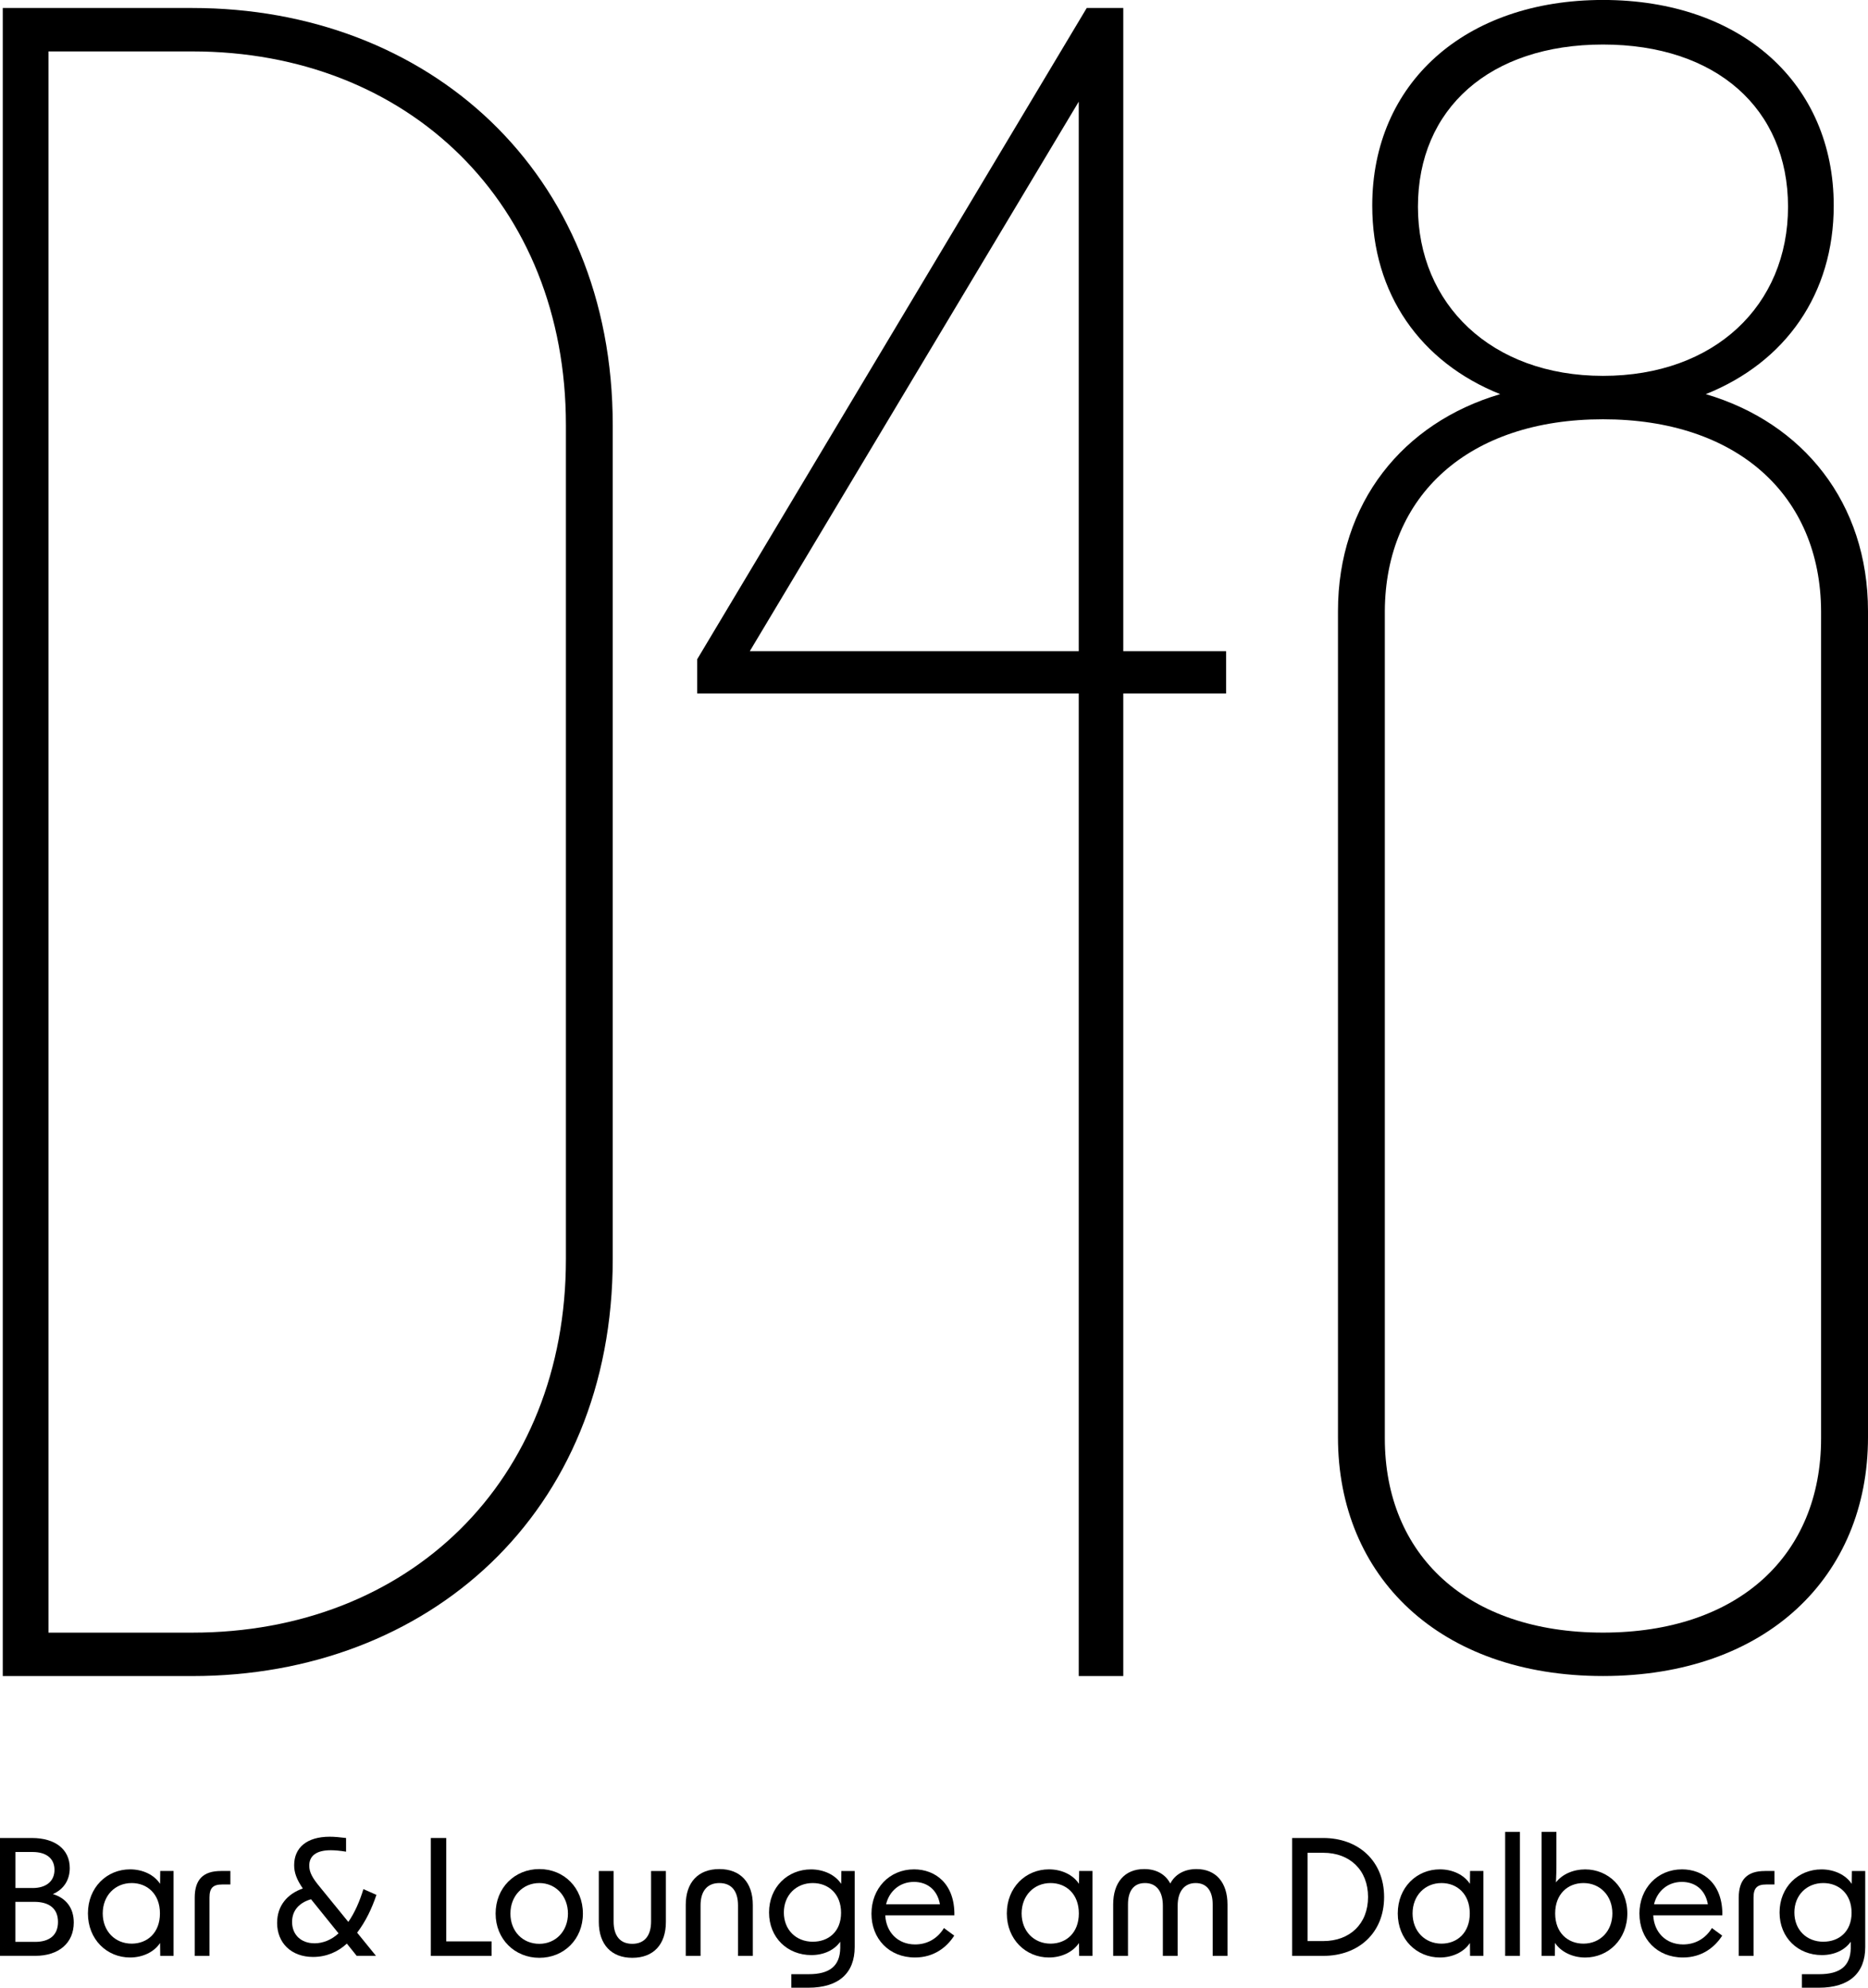 <?xml version="1.0" encoding="UTF-8"?><svg id="Ebene_2" xmlns="http://www.w3.org/2000/svg" viewBox="0 0 521.11 554.38"><g id="Ebene_1-2"><g><path d="m300.93,193.42h-106.43v-9.56L303.16,2.23h10.2v179.4h28.68v11.79h-28.68v274.04h-12.43V193.42Zm0-11.79V28.36l-91.77,153.27h91.77Z"/><g><path d="m0,512.63h8.92c6.46,0,10.54,3.14,10.54,8.38,0,3.41-1.75,5.96-4.71,7.26,3.72,1.12,5.83,3.9,5.83,7.94,0,5.69-4.17,9.28-10.72,9.28H0v-32.87Zm9.1,13.95c3.81,0,6.1-1.93,6.1-5.07s-2.24-4.98-6.1-4.98h-4.8v10.04h4.8Zm.67,15.02c4.04,0,6.41-1.88,6.41-5.56s-2.38-5.61-6.64-5.61h-5.25v11.17h5.47Z"/><path d="m24.53,533.66c0-7.22,5.25-12.29,11.75-12.29,3.54,0,6.73,1.52,8.38,4.04l.04-3.59h3.72v23.68h-3.72l-.04-3.59c-1.66,2.51-4.84,4.04-8.38,4.04-6.5,0-11.75-5.07-11.75-12.29Zm12.2,8.43c4.35,0,7.89-3,7.89-8.43s-3.54-8.47-7.89-8.47c-4.62,0-8.07,3.5-8.07,8.47s3.45,8.43,8.07,8.43Z"/><path d="m61.62,521.82h2.65v3.77h-2.29c-2.51,0-3.54.94-3.54,3.63v16.28h-4.12v-16.23c0-5.11,2.42-7.44,7.31-7.44Z"/><path d="m77.31,536.26c0-4.75,2.87-8.07,7.17-9.55-1.75-2.56-2.42-4.44-2.42-6.5,0-4.89,3.54-7.94,9.91-7.94,1.3,0,2.78.13,4.57.36v3.81c-1.7-.27-3.09-.4-4.26-.4-4.17,0-6.01,1.66-6.01,4.3,0,1.88.94,3.5,2.87,5.83l8.03,9.86c1.75-2.51,3.14-5.65,4.21-9.15l3.63,1.61c-1.3,3.86-3,7.4-5.38,10.54l5.25,6.46h-5.38l-2.74-3.41c-2.51,2.33-5.74,3.72-9.42,3.72-6.05,0-10.04-3.86-10.04-9.55Zm10.4,5.74c2.29,0,4.71-.9,6.73-2.78l-7.67-9.51c-3.14.9-5.29,3-5.29,6.32,0,3.59,2.51,5.96,6.23,5.96Z"/><path d="m120.19,512.63h4.3v28.83h12.64v4.04h-16.95v-32.87Z"/><path d="m138.26,533.71c0-7.17,5.29-12.42,12.2-12.42s12.15,5.25,12.15,12.42-5.29,12.33-12.15,12.33-12.2-5.2-12.2-12.33Zm12.2,8.43c4.57,0,7.98-3.54,7.98-8.43s-3.41-8.52-7.98-8.52-8.07,3.54-8.07,8.52,3.45,8.43,8.07,8.43Z"/><path d="m176.38,546.04c-5.83,0-9.33-3.72-9.33-10v-14.21h4.13v14.08c0,4.04,1.84,6.23,5.2,6.23s5.25-2.2,5.25-6.23v-14.08h4.13v14.21c0,6.28-3.45,10-9.37,10Z"/><path d="m200.68,521.29c5.83,0,9.33,3.72,9.33,10v14.21h-4.13v-14.08c0-4.03-1.84-6.23-5.2-6.23s-5.25,2.2-5.25,6.23v14.08h-4.13v-14.21c0-6.28,3.45-10,9.37-10Z"/><path d="m220.77,550.61h4.84c5.83,0,8.7-2.29,8.79-7.26v-1.79c-1.66,2.33-4.57,3.72-8.07,3.72-6.59,0-11.79-4.8-11.79-11.88s5.2-12.02,11.7-12.02c3.54,0,6.77,1.52,8.43,4.04l.04-3.59h3.72v21.21c0,7.26-4.44,11.34-12.96,11.34h-4.71v-3.77Zm6.01-9.06c4.31,0,7.85-2.78,7.85-8.07s-3.54-8.29-7.89-8.29c-4.66,0-8.07,3.41-8.07,8.21s3.36,8.16,8.12,8.16Z"/><path d="m243.11,533.75c0-7.08,5.02-12.38,11.88-12.38,6.01,0,11.39,4.08,11.25,12.82h-19.28c.22,4.66,3.45,8.12,8.34,8.12,3.45,0,6.28-1.7,8.03-4.57l2.87,2.11c-2.06,3.23-5.65,6.1-10.94,6.1-7.26,0-12.15-5.25-12.15-12.2Zm19.1-2.65c-.76-4.22-3.72-6.23-7.26-6.23-3.99,0-6.91,2.65-7.76,6.23h15.02Z"/><path d="m280.87,533.66c0-7.22,5.25-12.29,11.75-12.29,3.54,0,6.73,1.52,8.38,4.04l.05-3.59h3.72v23.68h-3.72l-.05-3.59c-1.66,2.51-4.84,4.04-8.38,4.04-6.5,0-11.75-5.07-11.75-12.29Zm12.2,8.43c4.35,0,7.89-3,7.89-8.43s-3.54-8.47-7.89-8.47c-4.62,0-8.07,3.5-8.07,8.47s3.45,8.43,8.07,8.43Z"/><path d="m319.21,521.29c3.54,0,6.01,1.61,7.26,4.04,1.25-2.42,3.77-4.04,7.31-4.04,5.43,0,8.65,3.77,8.65,9.86v14.35h-4.13v-14.35c0-3.72-1.61-5.96-4.75-5.96s-5.02,2.33-5.02,6.32v13.99h-4.13v-13.99c0-3.99-1.79-6.32-4.98-6.32s-4.75,2.24-4.75,5.96v14.35h-4.13v-14.35c0-6.1,3.18-9.86,8.65-9.86Z"/><path d="m360.47,512.63h8.7c9.78,0,16.95,6.41,16.95,16.46s-7.17,16.41-16.95,16.41h-8.7v-32.87Zm8.7,28.74c7.35,0,12.47-4.75,12.47-12.29s-5.11-12.33-12.47-12.33h-4.39v24.62h4.39Z"/><path d="m389.93,533.66c0-7.22,5.25-12.29,11.75-12.29,3.54,0,6.73,1.52,8.38,4.04l.04-3.59h3.72v23.68h-3.72l-.04-3.59c-1.66,2.51-4.84,4.04-8.38,4.04-6.5,0-11.75-5.07-11.75-12.29Zm12.2,8.43c4.35,0,7.89-3,7.89-8.43s-3.54-8.47-7.89-8.47c-4.62,0-8.07,3.5-8.07,8.47s3.45,8.43,8.07,8.43Z"/><path d="m419.89,510.93h4.12v34.57h-4.12v-34.57Z"/><path d="m433.79,541.87l-.05,3.63h-3.68v-34.57h4.13v8.83c0,1.75-.04,3.54-.13,5.25,1.75-2.29,4.84-3.63,8.16-3.63,6.46,0,11.75,5.07,11.75,12.29s-5.29,12.29-11.75,12.29c-3.54,0-6.77-1.57-8.43-4.08Zm7.94.22c4.66,0,8.07-3.5,8.07-8.43s-3.41-8.47-8.07-8.47c-4.35,0-7.89,3.05-7.89,8.47s3.54,8.43,7.89,8.43Z"/><path d="m457.34,533.75c0-7.08,5.02-12.38,11.88-12.38,6.01,0,11.39,4.08,11.26,12.82h-19.28c.22,4.66,3.45,8.12,8.34,8.12,3.45,0,6.28-1.7,8.03-4.57l2.87,2.11c-2.06,3.23-5.65,6.1-10.94,6.1-7.26,0-12.15-5.25-12.15-12.2Zm19.1-2.65c-.76-4.22-3.72-6.23-7.26-6.23-3.99,0-6.91,2.65-7.76,6.23h15.02Z"/><path d="m492.36,521.82h2.65v3.77h-2.29c-2.51,0-3.54.94-3.54,3.63v16.28h-4.13v-16.23c0-5.11,2.42-7.44,7.31-7.44Z"/><path d="m502.67,550.61h4.84c5.83,0,8.7-2.29,8.79-7.26v-1.79c-1.66,2.33-4.57,3.72-8.07,3.72-6.59,0-11.79-4.8-11.79-11.88s5.2-12.02,11.7-12.02c3.54,0,6.77,1.52,8.43,4.04l.05-3.59h3.72v21.21c0,7.26-4.44,11.34-12.96,11.34h-4.71v-3.77Zm6.01-9.06c4.3,0,7.85-2.78,7.85-8.07s-3.54-8.29-7.89-8.29c-4.66,0-8.07,3.41-8.07,8.21s3.36,8.16,8.12,8.16Z"/></g><path d="m170.93,118.54h0C170.93,47.8,119.31,2.23,53.67,2.23H.77v465.23h52.9c65.64,0,117.26-45.25,117.26-116.31V118.54h0ZM53.67,455.35H13.52V14.34h40.15c60.22,0,104.2,42.38,104.2,104.2h0v232.61c0,62.14-43.97,104.2-104.2,104.2Z"/><path d="m475.86,109.93c22.31-8.92,35.69-28.04,35.69-52.58,0-34.1-25.81-57.36-64.37-57.36s-64.37,23.26-64.37,57.36c0,24.54,13.38,43.66,35.69,52.58-27.08,7.97-45.25,30.27-45.25,60.54v230.38c0,38.88,28.36,66.6,73.93,66.6s73.93-27.72,73.93-66.6v-230.38c0-30.27-18.16-52.58-45.25-60.54Zm-80.3-52.26c0-27.4,20.08-45.25,51.62-45.25s51.62,17.84,51.62,45.25-20.39,47.16-51.62,47.16-51.62-20.08-51.62-47.16Zm51.62,397.67c-37.92,0-60.86-21.67-60.86-54.17,0-.11,0-.21,0-.32v-230.38c.15-32.32,23.38-53.53,60.85-53.53s60.7,21.21,60.85,53.53v230.38c0,.11,0,.21,0,.32,0,32.5-22.94,54.17-60.86,54.17Z"/></g></g></svg>